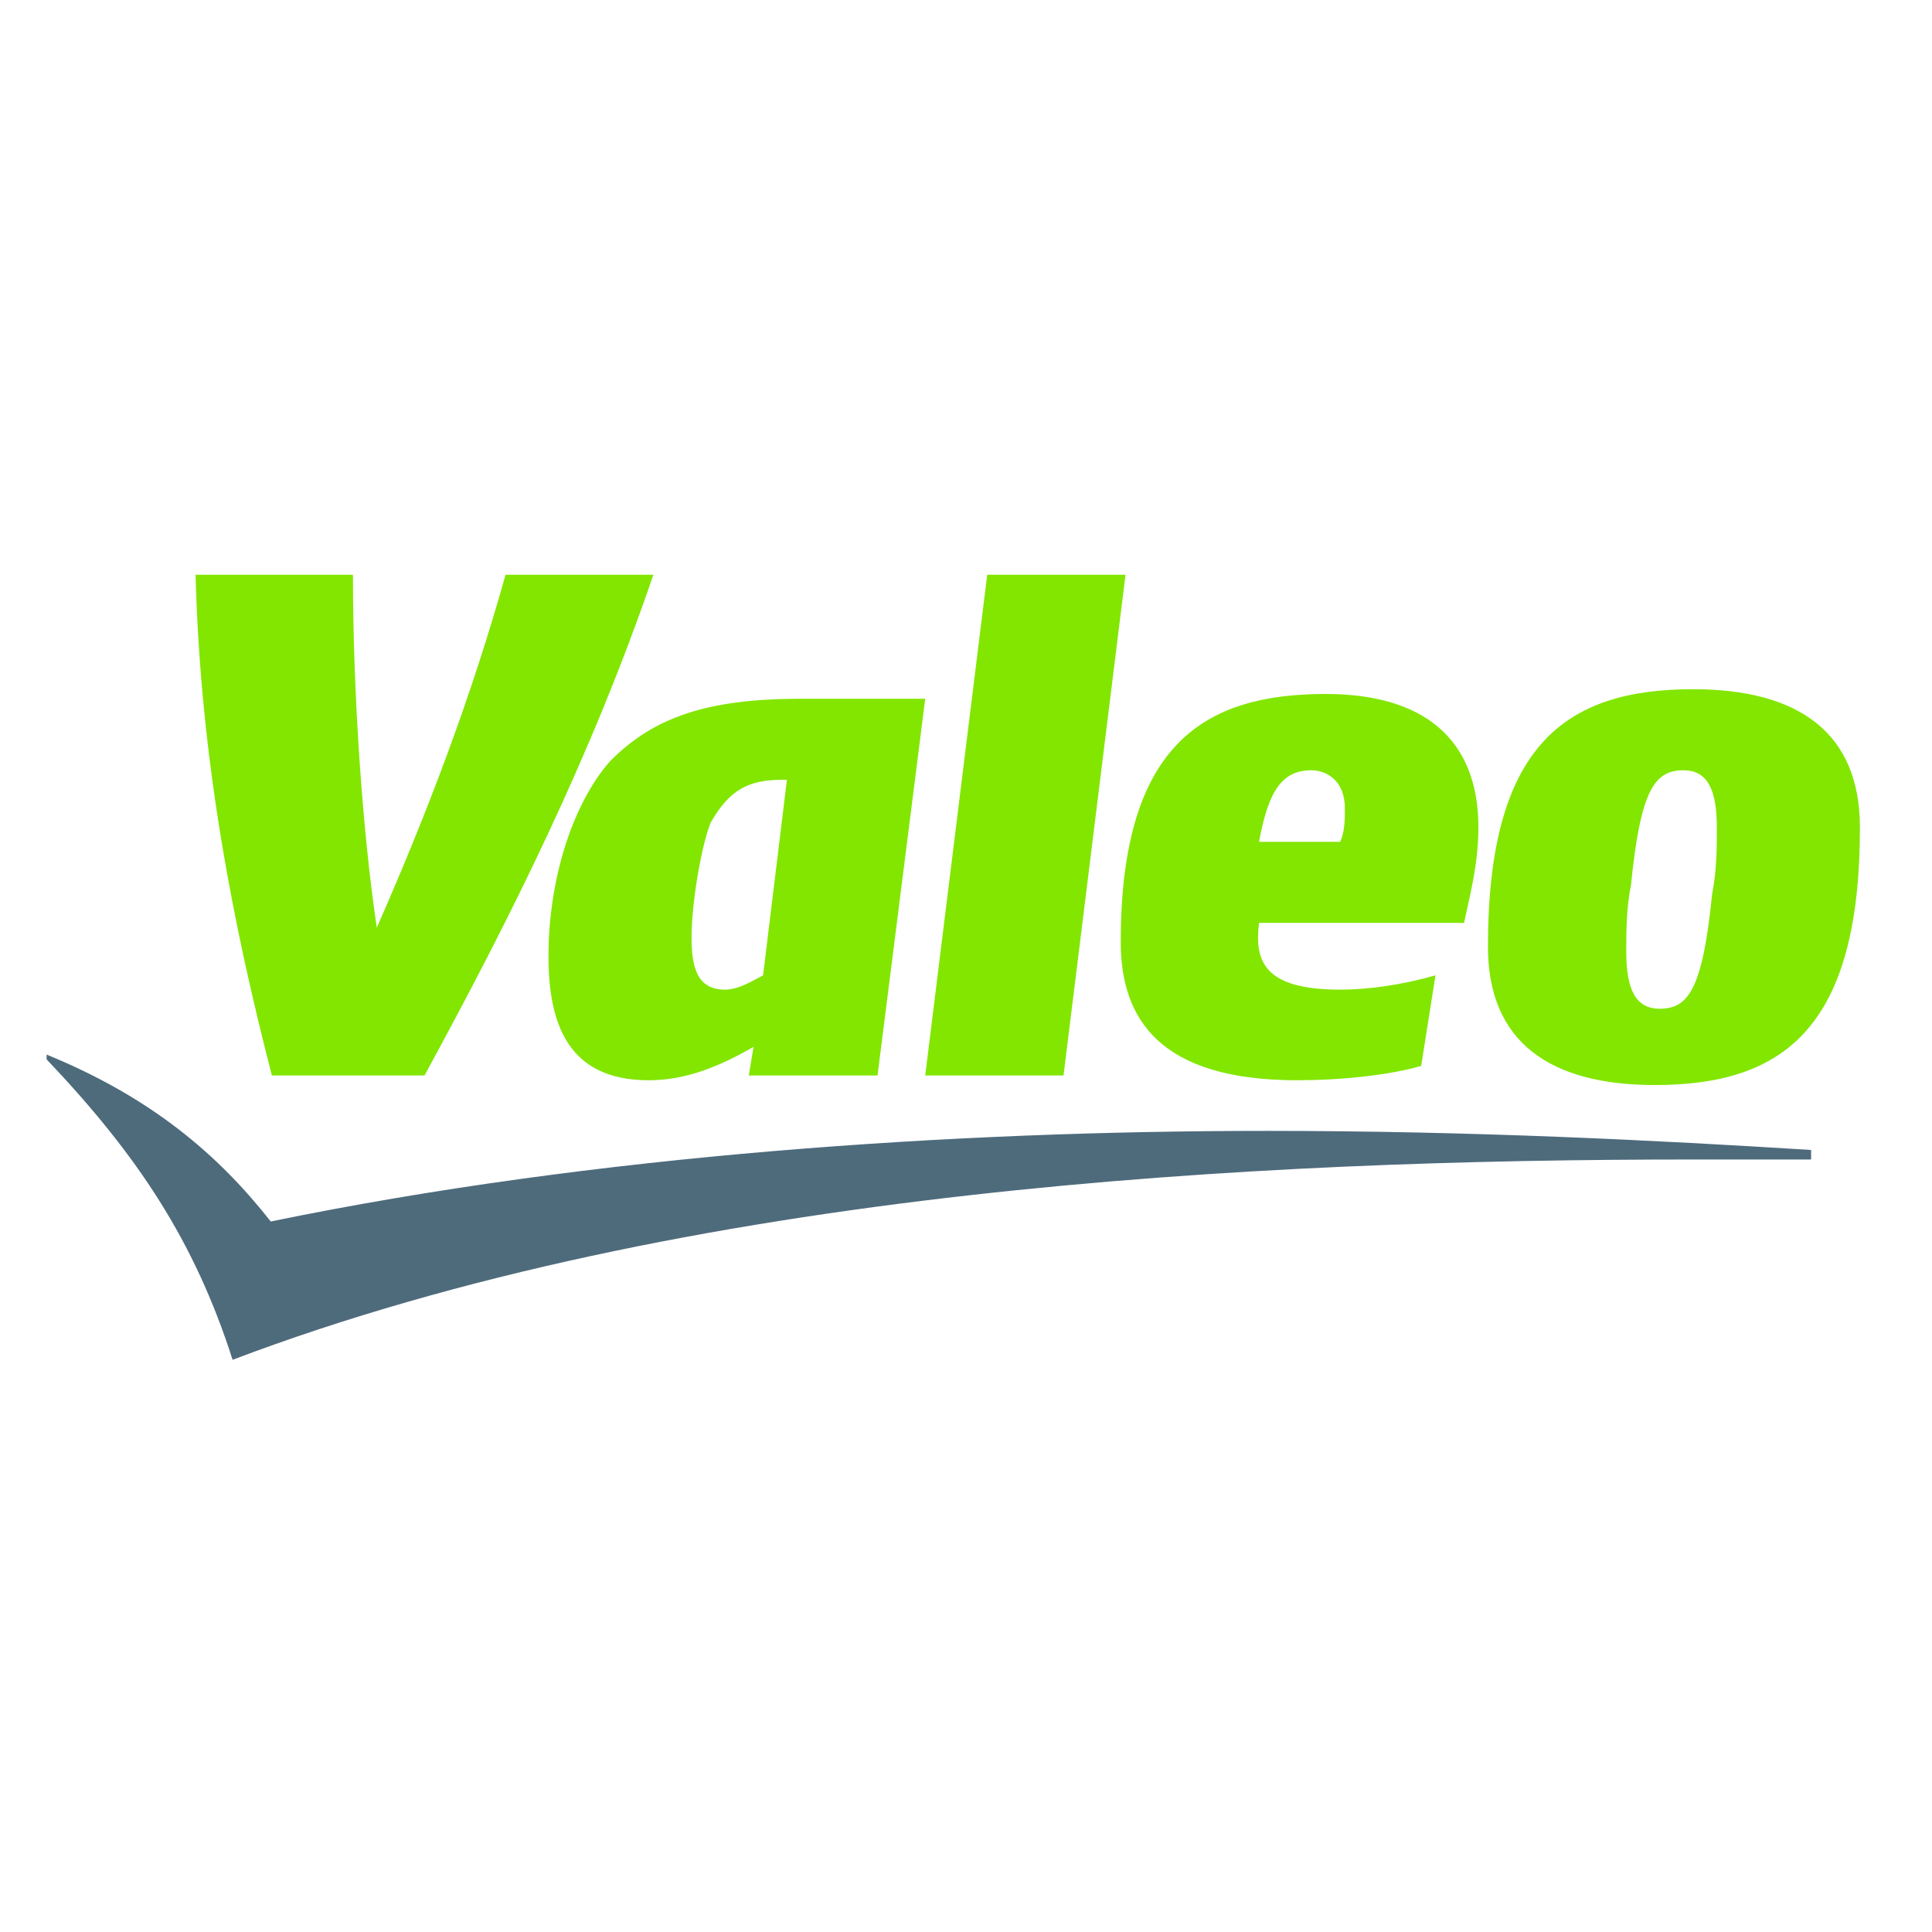 <svg xmlns:inkscape="http://www.inkscape.org/namespaces/inkscape" xmlns:sodipodi="http://sodipodi.sourceforge.net/DTD/sodipodi-0.dtd" xmlns:cc="http://creativecommons.org/ns#" xmlns:rdf="http://www.w3.org/1999/02/22-rdf-syntax-ns#" xmlns:svg="http://www.w3.org/2000/svg" xmlns:dc="http://purl.org/dc/elements/1.1/" xmlns="http://www.w3.org/2000/svg" xmlns:xlink="http://www.w3.org/1999/xlink" id="svg2" x="0px" y="0px" viewBox="0 0 652 652" style="enable-background:new 0 0 652 652;" xml:space="preserve"><style type="text/css">	.st0{fill:#4E6B7C;}	.st1{fill:#82E600;}</style><g id="layer1" transform="translate(-432.829,-31.306)">	<g id="g70327" transform="matrix(12.875,0,0,12.875,-5104.483,-5805.714)">		<g id="g41720" transform="matrix(1.25,0,0,-1.25,499.804,478.003)">			<path id="path41722" class="st0" d="M-17.8-4.4C-21-4.2-24.9-4-29.2-4c-6.6,0-14.1-0.5-20.9-1.9c-1.1,1.4-2.5,2.6-4.7,3.5l0-0.1    c1.9-2,3.1-3.8,3.9-6.3c9.5,3.6,21.5,4.2,30.6,4.2c0.9,0,1.7,0,2.5,0L-17.8-4.4"></path>		</g>		<g id="g41724" transform="matrix(1.25,0,0,-1.25,481.834,466.301)">			<path id="path41726" class="st1" d="M-13.3-7.3c0.1,0.2,0.1,0.5,0.1,0.7c0,0.6-0.4,0.8-0.7,0.8c-0.6,0-0.9-0.4-1.1-1.5H-13.3z     M-25.4-10.1c-0.2-0.1-0.5-0.3-0.8-0.3c-0.6,0-0.7,0.5-0.7,1.1c0,0.7,0.2,1.9,0.4,2.4C-26.1-6.2-25.7-6-25-6c0,0,0.1,0,0.1,0    L-25.4-10.1z M-5.5-8.4c-0.2-2-0.5-2.4-1.1-2.4c-0.5,0-0.7,0.4-0.7,1.2c0,0.4,0,0.9,0.1,1.4c0.2,2,0.5,2.4,1.1,2.4    c0.5,0,0.7-0.4,0.7-1.2C-5.4-7.4-5.4-7.9-5.5-8.4z M-19.1-12.2H-22l1.3,10.5h2.9L-19.1-12.2z M-13.3-10.4c0.6,0,1.3,0.1,2,0.3    l-0.3-1.9c-0.7-0.2-1.7-0.3-2.6-0.3c-2.9,0-3.7,1.3-3.7,2.9c0,4.2,1.8,5.2,4.3,5.2c2,0,3.2-0.9,3.2-2.8c0-0.8-0.2-1.5-0.3-2h-4.3    C-15.1-9.8-14.9-10.4-13.3-10.4L-13.3-10.4z M-24.6-4.3c-2,0-3.1-0.4-4-1.3c-0.8-0.9-1.3-2.5-1.3-4.1c0-1.4,0.4-2.6,2.1-2.6    c0.8,0,1.5,0.3,2.2,0.7h0l-0.1-0.6h2.7l1,7.9C-22.6-4.3-23.5-4.3-24.6-4.3L-24.6-4.3z M-2.4-7c0,2-1.3,2.9-3.5,2.9    c-2.7,0-4.3-1.2-4.3-5.4c0-2,1.3-2.9,3.5-2.9C-4-12.4-2.4-11.2-2.4-7z M-30.8-1.7c-0.7-2.5-1.6-4.9-2.7-7.4h0    c-0.3,2-0.5,4.9-0.5,7.4h-3.3c0.1-3.9,0.8-7.4,1.6-10.5h3.2c1.8,3.3,3.5,6.7,4.8,10.5H-30.8"></path>		</g>	</g></g></svg>
